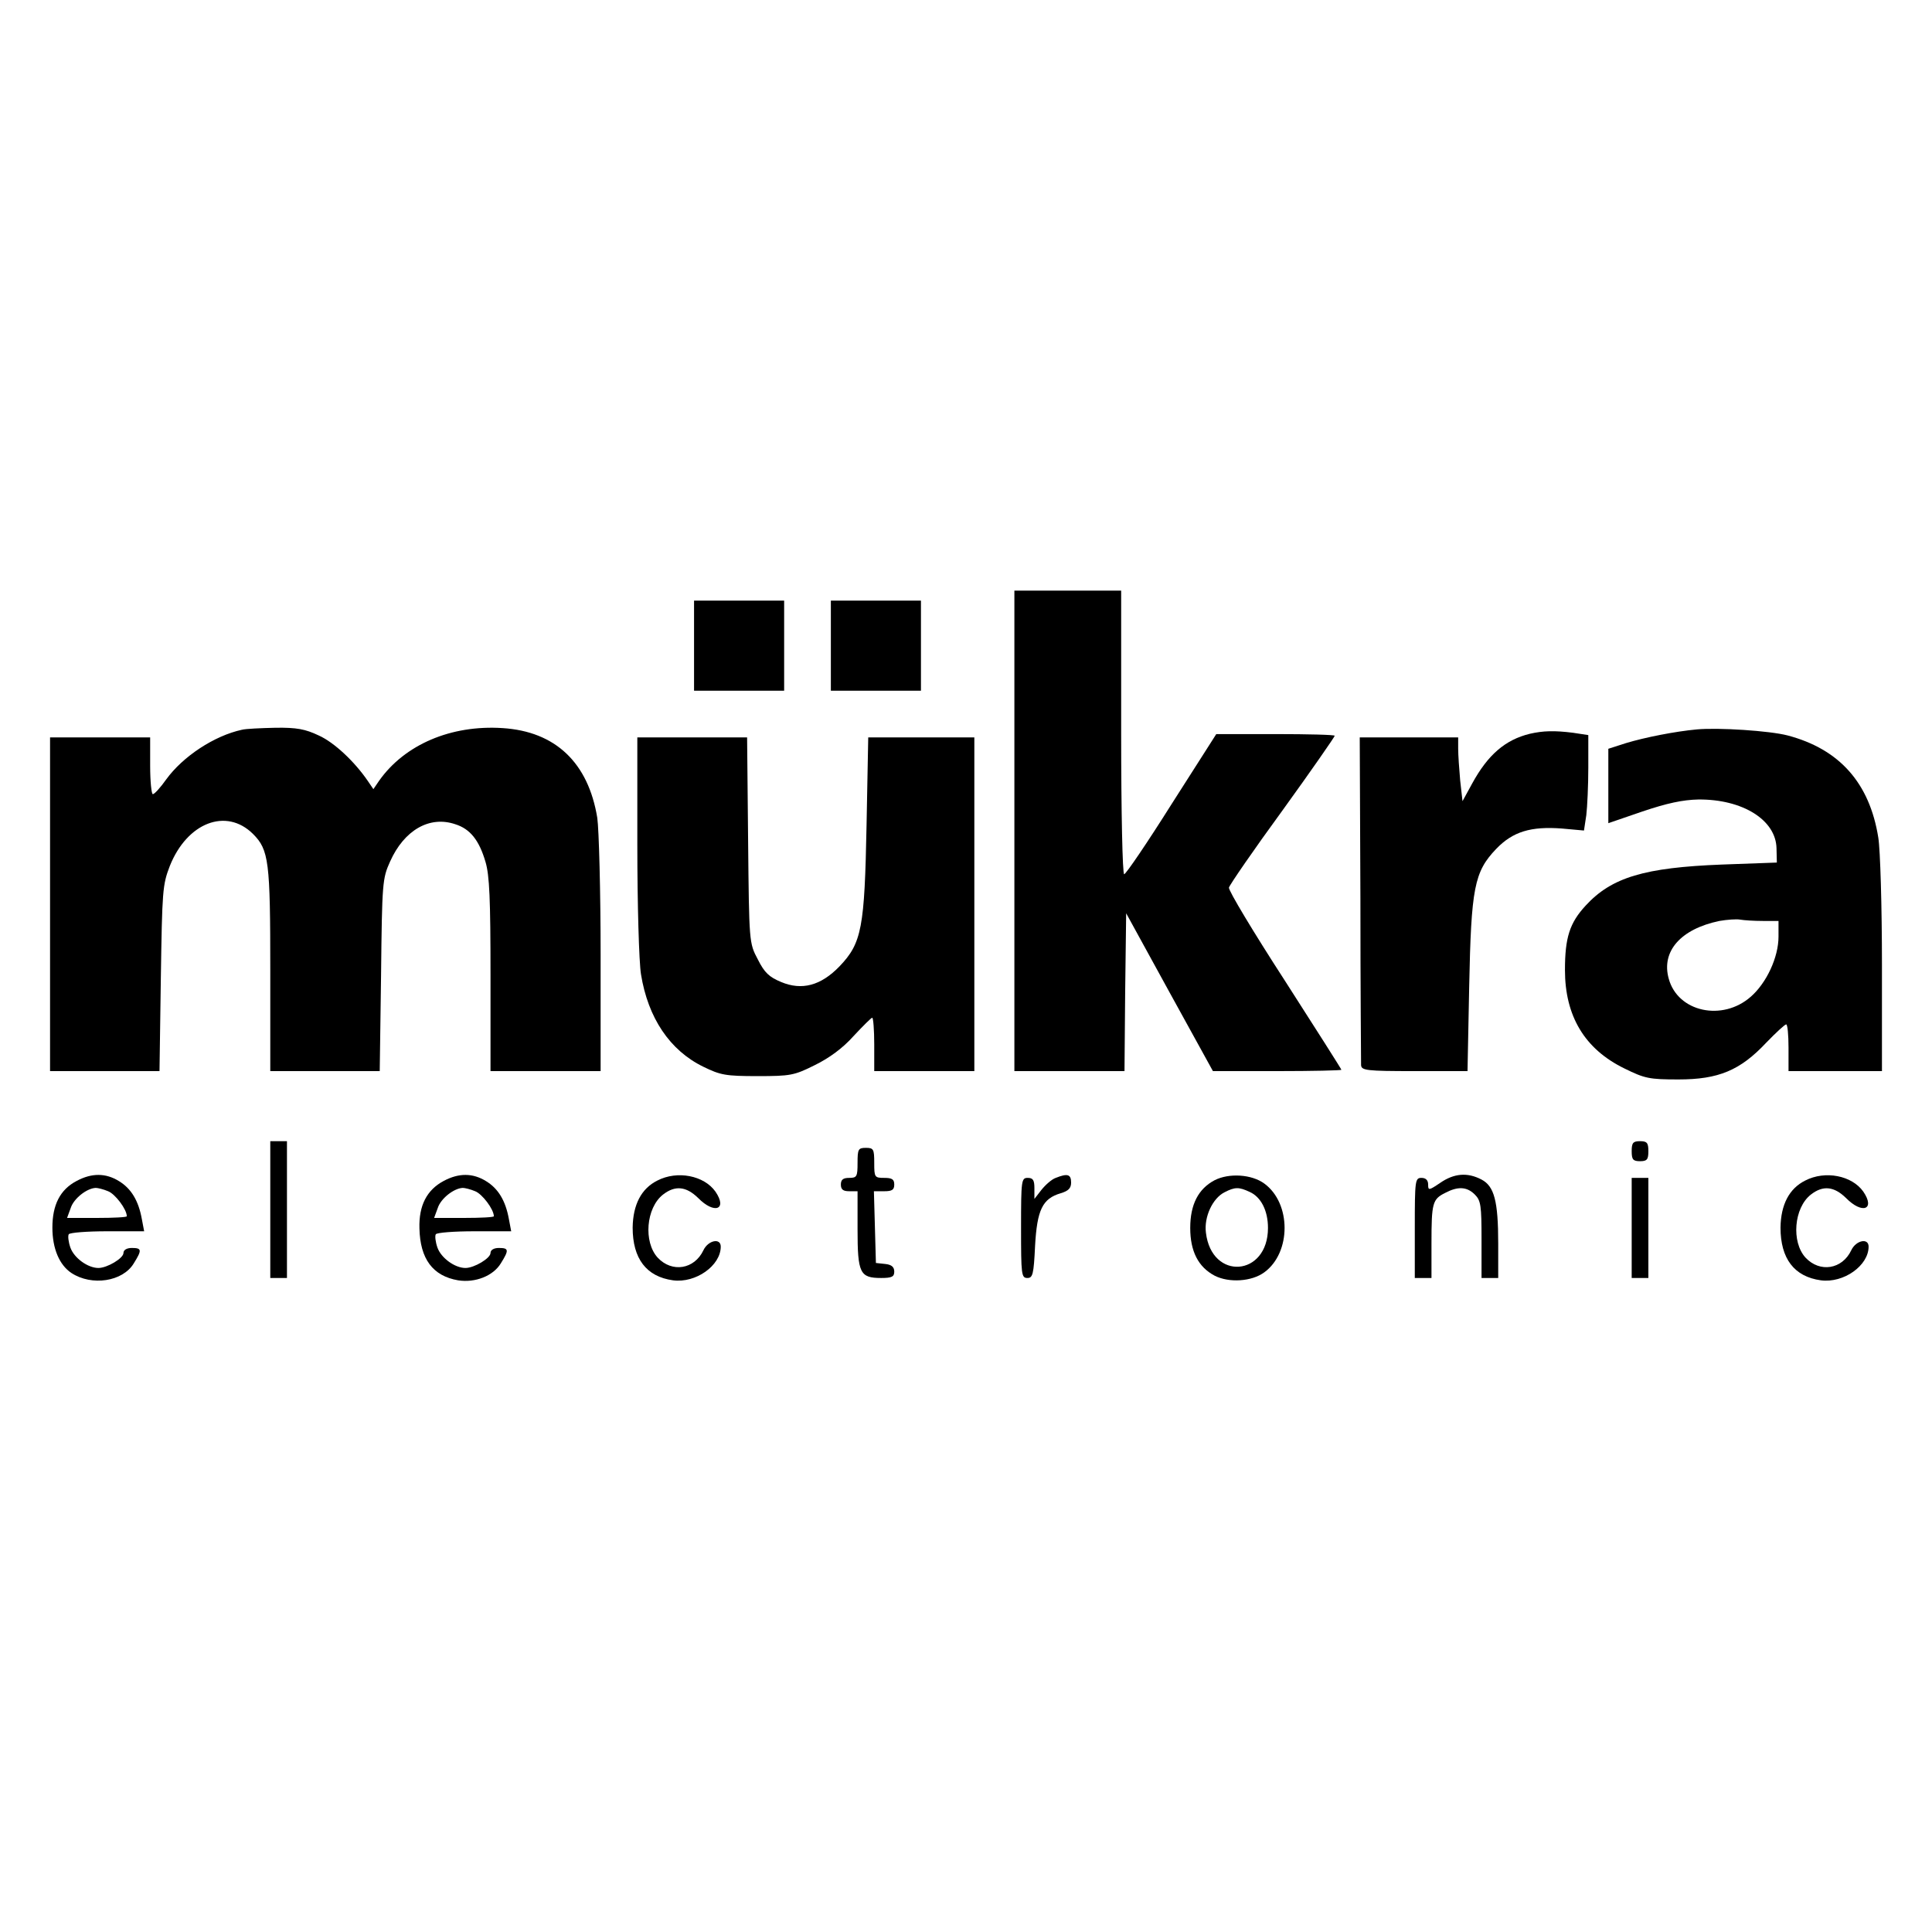 <?xml version="1.0" standalone="no"?>
<!DOCTYPE svg PUBLIC "-//W3C//DTD SVG 20010904//EN"
 "http://www.w3.org/TR/2001/REC-SVG-20010904/DTD/svg10.dtd">
<svg version="1.0" xmlns="http://www.w3.org/2000/svg"
 width="579pt" height="579pt" viewBox="0 0 579 579"
 preserveAspectRatio="xMidYMid meet">
<g transform="translate(0,579) scale(0.1,-0.1)"
fill="#000000" stroke="none">
<path d="M3040 3300 l0 -720 165 0 165 0 2 236 3 237 130 -237 130 -236 193 0
c105 0 192 2 192 4 0 2 -77 123 -170 268 -94 145 -169 270 -167 278 2 8 74
113 161 232 86 119 156 220 156 223 0 3 -80 5 -177 5 l-178 0 -134 -210 c-73
-116 -137 -210 -142 -210 -5 0 -9 185 -9 425 l0 425 -160 0 -160 0 0 -720z"/>
<path d="M2080 3855 l0 -135 135 0 135 0 0 135 0 135 -135 0 -135 0 0 -135z"/>
<path d="M2490 3855 l0 -135 135 0 135 0 0 135 0 135 -135 0 -135 0 0 -135z"/>
<path d="M725 3603 c-83 -18 -177 -80 -227 -149 -17 -24 -35 -44 -40 -44 -4 0
-8 38 -8 85 l0 85 -150 0 -150 0 0 -500 0 -500 164 0 164 0 4 278 c4 263 5
280 27 337 52 130 169 175 249 96 48 -48 52 -82 52 -410 l0 -301 164 0 164 0
4 288 c3 277 4 289 27 340 42 94 118 138 195 112 45 -14 72 -48 91 -113 12
-40 15 -112 15 -339 l0 -288 165 0 165 0 0 348 c0 191 -5 376 -10 411 -27 165
-125 259 -284 269 -154 10 -293 -49 -370 -158 l-17 -25 -17 25 c-39 57 -100
115 -147 136 -40 19 -66 24 -130 23 -44 -1 -89 -3 -100 -6z"/>
<path d="M5085 3604 c-65 -6 -156 -24 -212 -41 l-53 -17 0 -111 0 -112 102 35
c74 25 121 35 168 36 132 1 232 -61 234 -146 l1 -43 -165 -6 c-231 -9 -330
-38 -408 -123 -48 -52 -62 -96 -62 -193 0 -138 59 -237 178 -295 61 -30 74
-33 162 -33 120 0 185 27 263 110 29 30 56 55 60 55 4 0 7 -31 7 -70 l0 -70
140 0 140 0 0 318 c0 174 -5 346 -11 382 -26 163 -116 265 -272 306 -54 14
-207 24 -272 18z m198 -574 l47 0 0 -47 c0 -62 -36 -139 -83 -180 -85 -75
-219 -46 -246 54 -23 82 36 149 152 173 23 4 51 6 62 4 11 -2 41 -4 68 -4z"/>
<path d="M4585 3591 c-74 -18 -126 -63 -173 -149 l-29 -53 -7 62 c-3 34 -6 77
-6 95 l0 34 -147 0 -148 0 2 -482 c0 -266 2 -491 2 -500 1 -16 16 -18 160 -18
l159 0 5 253 c6 296 15 344 81 413 50 52 104 68 197 61 l66 -6 7 46 c3 25 6
90 6 143 l0 97 -46 7 c-56 7 -89 6 -129 -3z"/>
<path d="M1910 3258 c0 -178 5 -352 11 -388 21 -130 86 -228 187 -277 51 -25
67 -28 162 -28 99 0 110 2 172 33 43 21 84 51 116 87 28 30 53 55 56 55 3 0 6
-36 6 -80 l0 -80 150 0 150 0 0 500 0 500 -159 0 -159 0 -5 -262 c-6 -308 -14
-354 -81 -424 -56 -58 -113 -73 -175 -47 -36 15 -50 28 -70 68 -26 49 -26 50
-29 357 l-3 308 -165 0 -164 0 0 -322z"/>
<path d="M810 2165 l0 -205 25 0 25 0 0 205 0 205 -25 0 -25 0 0 -205z"/>
<path d="M4890 2340 c0 -25 4 -30 25 -30 21 0 25 5 25 30 0 25 -4 30 -25 30
-21 0 -25 -5 -25 -30z"/>
<path d="M2570 2305 c0 -41 -2 -45 -25 -45 -18 0 -25 -5 -25 -20 0 -15 7 -20
25 -20 l25 0 0 -114 c0 -132 7 -146 71 -146 32 0 39 4 39 19 0 14 -8 21 -27
23 l-28 3 -3 108 -3 107 31 0 c23 0 30 4 30 20 0 16 -7 20 -30 20 -29 0 -30 2
-30 45 0 41 -2 45 -25 45 -23 0 -25 -4 -25 -45z"/>
<path d="M230 2251 c-50 -26 -73 -72 -73 -140 0 -63 21 -112 57 -136 61 -40
154 -26 187 29 25 40 24 46 -6 46 -15 0 -25 -6 -25 -15 0 -16 -49 -45 -75 -45
-32 0 -73 30 -84 61 -6 17 -8 35 -5 40 3 5 55 9 116 9 l110 0 -7 37 c-10 55
-32 91 -68 113 -40 25 -82 25 -127 1z m94 -31 c21 -8 56 -54 56 -75 0 -3 -40
-5 -89 -5 l-90 0 11 30 c9 28 48 59 75 60 6 0 23 -4 37 -10z"/>
<path d="M1330 2251 c-51 -27 -75 -74 -73 -142 2 -92 40 -143 116 -156 51 -8
105 13 128 51 25 40 24 46 -6 46 -15 0 -25 -6 -25 -15 0 -16 -49 -45 -75 -45
-32 0 -73 30 -84 61 -6 17 -8 35 -5 40 3 5 55 9 116 9 l110 0 -7 37 c-10 55
-32 91 -68 113 -40 25 -82 25 -127 1z m94 -31 c21 -8 56 -54 56 -75 0 -3 -40
-5 -89 -5 l-90 0 11 30 c9 28 48 59 75 60 6 0 23 -4 37 -10z"/>
<path d="M1970 2252 c-48 -24 -73 -72 -74 -141 0 -93 41 -147 121 -158 68 -9
143 44 143 101 0 27 -38 19 -52 -11 -27 -57 -94 -68 -137 -22 -43 47 -35 149
16 189 36 28 69 25 105 -10 49 -50 89 -35 52 19 -34 48 -114 64 -174 33z"/>
<path d="M3164 2260 c-12 -4 -31 -21 -43 -36 l-21 -27 0 32 c0 24 -4 31 -20
31 -19 0 -20 -7 -20 -150 0 -140 1 -150 19 -150 16 0 19 11 23 96 6 108 22
142 77 158 23 7 31 15 31 32 0 25 -11 28 -46 14z"/>
<path d="M3640 2253 c-49 -26 -73 -73 -73 -143 0 -70 24 -117 73 -143 43 -22
111 -18 149 10 81 59 81 207 0 266 -38 28 -106 32 -149 10z m105 -35 c34 -15
55 -56 55 -108 0 -146 -169 -159 -186 -14 -6 47 20 103 56 121 31 16 43 16 75
1z"/>
<path d="M4316 2245 c-34 -23 -36 -23 -36 -5 0 13 -7 20 -20 20 -19 0 -20 -7
-20 -150 l0 -150 25 0 25 0 0 104 c0 121 3 132 41 151 38 20 65 19 89 -5 18
-18 20 -33 20 -135 l0 -115 25 0 25 0 0 103 c0 128 -12 172 -50 192 -42 22
-82 19 -124 -10z"/>
<path d="M5410 2252 c-48 -24 -73 -72 -74 -141 0 -93 41 -147 121 -158 68 -9
143 44 143 101 0 27 -38 19 -52 -11 -27 -57 -94 -68 -137 -22 -43 47 -35 149
16 189 36 28 69 25 105 -10 49 -50 89 -35 52 19 -34 48 -114 64 -174 33z"/>
<path d="M4890 2110 l0 -150 25 0 25 0 0 150 0 150 -25 0 -25 0 0 -150z"/>
</g>
</svg>
